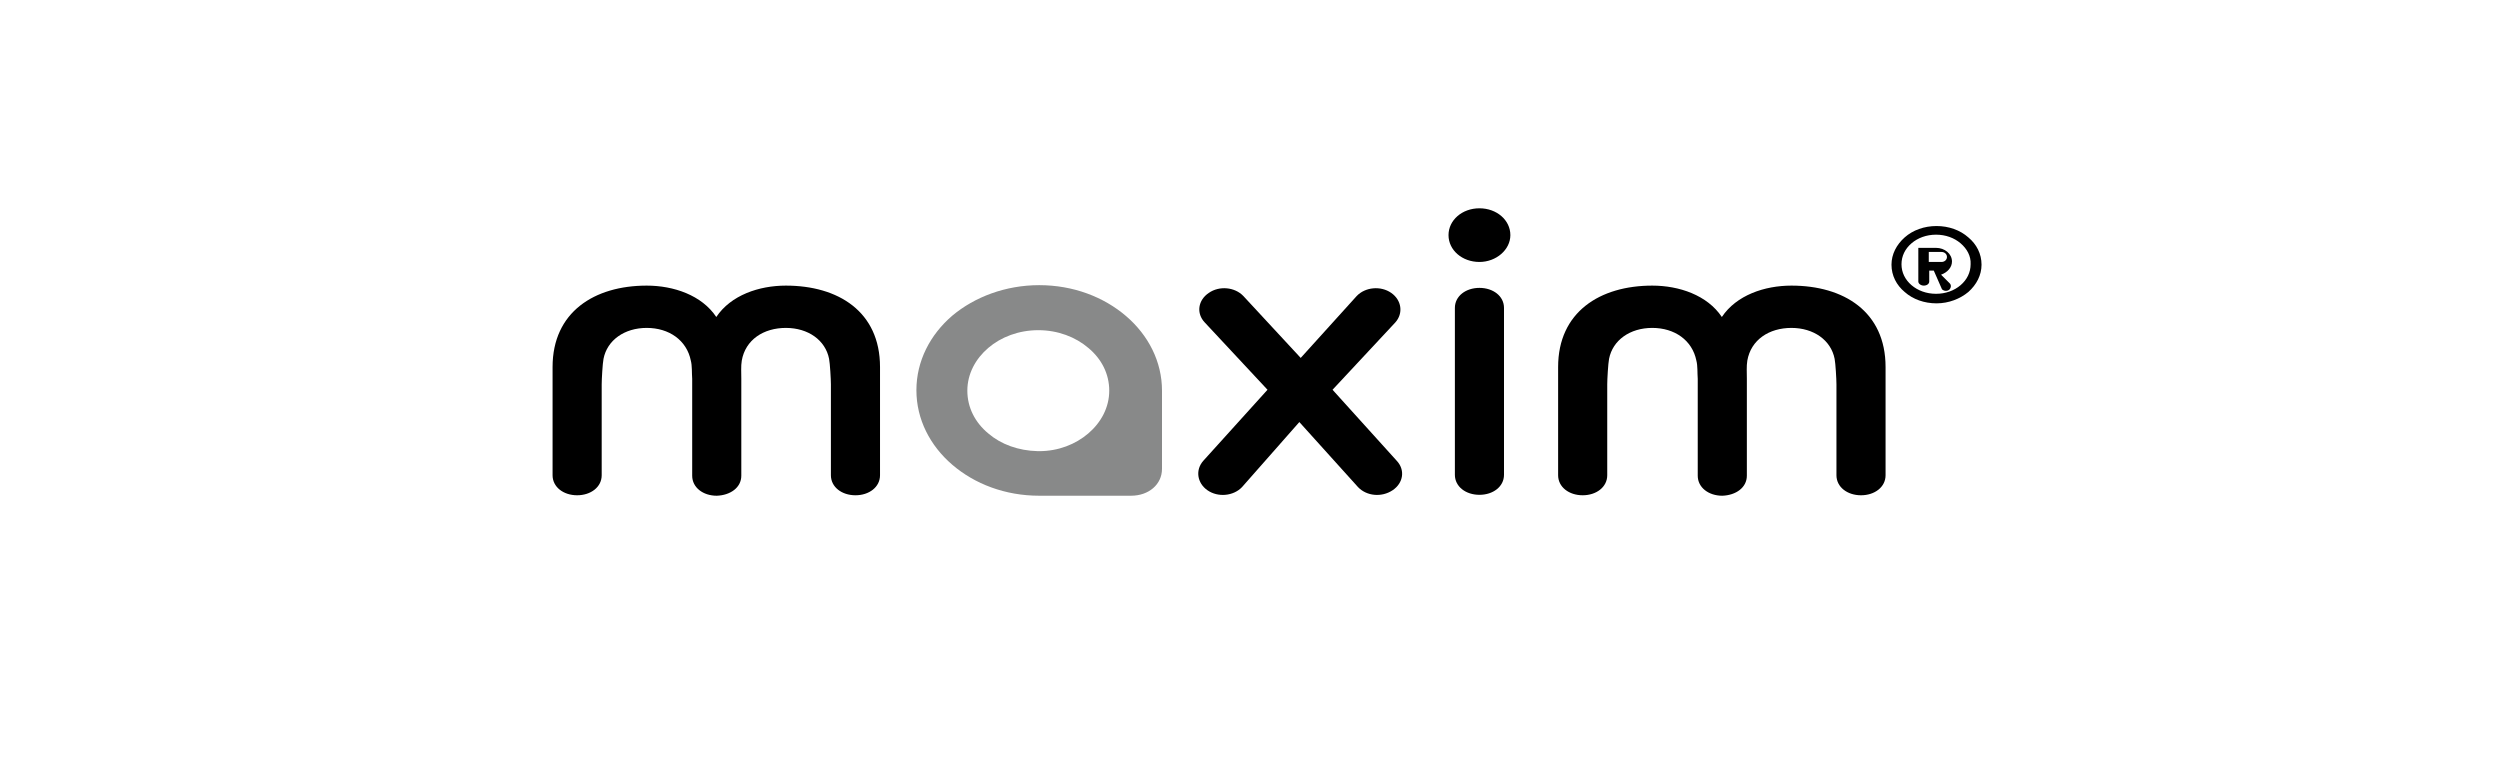 <?xml version="1.0" encoding="utf-8"?>
<!-- Generator: Adobe Illustrator 24.0.3, SVG Export Plug-In . SVG Version: 6.00 Build 0)  -->
<!DOCTYPE svg PUBLIC "-//W3C//DTD SVG 1.1//EN" "http://www.w3.org/Graphics/SVG/1.1/DTD/svg11.dtd">
<svg version="1.1" id="Capa_1" xmlns:x="http://ns.adobe.com/Extensibility/1.0/" xmlns:i="http://ns.adobe.com/AdobeIllustrator/10.0/" xmlns:graph="http://ns.adobe.com/Graphs/1.0/"
	 xmlns="http://www.w3.org/2000/svg" xmlns:xlink="http://www.w3.org/1999/xlink" x="0px" y="0px" width="549.7px" height="170px"
	 viewBox="0 0 549.7 170" style="enable-background:new 0 0 549.7 170;" xml:space="preserve">
<style type="text/css">
	.st0{fill-rule:evenodd;clip-rule:evenodd;}
	.st1{fill-rule:evenodd;clip-rule:evenodd;fill:#FFFFFF;}
	.st2{fill:#FFFFFF;}
	.st3{clip-path:url(#SVGID_2_);fill:#020203;}
	.st4{clip-path:url(#SVGID_4_);fill:#FFFFFF;}
	.st5{clip-path:url(#SVGID_6_);fill:#FFFFFF;}
	.st6{clip-path:url(#SVGID_8_);fill:#FFFFFF;}
	.st7{clip-path:url(#SVGID_10_);fill:#FFFFFF;}
	.st8{clip-path:url(#SVGID_12_);fill:#FFFFFF;}
	.st9{clip-path:url(#SVGID_14_);fill:#FFFFFF;}
	.st10{fill:#FFFFFF;stroke:#FFFFFF;stroke-width:6;stroke-linejoin:round;stroke-miterlimit:10;}
	.st11{fill-rule:evenodd;clip-rule:evenodd;fill:#231F20;}
	.st12{fill:#231F20;}
	.st13{opacity:0.4;}
	.st14{fill:#888989;}
	.st15{clip-path:url(#SVGID_16_);}
	.st16{fill:#020203;}
	.st17{fill:#D3ECFC;}
	.st18{opacity:0.3;fill:#020203;}
	.st19{fill:#002167;}
</style>
<g>
	<path class="st14" d="M228.2,99.2L228.2,99.2l0.3,0c4.2,0,8-1.5,10.8-3.9c2.8-2.4,4.6-5.7,4.6-9.4v0c0-3.7-1.7-7-4.6-9.4
		c-2.8-2.4-6.7-3.9-11-3.9c-4.3,0-8.2,1.5-11,3.9c-2.8,2.4-4.6,5.7-4.6,9.4c0,3.7,1.7,7,4.6,9.4C220.1,97.7,223.9,99.1,228.2,99.2
		 M228.5,62.7c7.5,0,14.2,2.6,19.1,6.8c4.9,4.2,7.9,10,7.9,16.4V92v11.1c0,3.4-2.9,5.9-6.8,5.9c-6.6,0-13.6,0-20.2,0
		c-7.5,0-14.2-2.6-19.1-6.8c-4.9-4.2-7.9-10-7.9-16.4c0-6.4,3-12.2,7.9-16.4C214.3,65.3,221.1,62.7,228.5,62.7z"/>
	<path d="M151.9,79.3c-0.9-4.5-4.8-7.2-9.7-7.2c-4.9,0-8.7,2.7-9.5,6.8c-0.2,1-0.4,4.5-0.4,5.6v20c0,2.6-2.4,4.4-5.4,4.4
		c-3,0-5.4-1.8-5.4-4.4V80.7c0-12.1,9.2-17.9,20.7-17.9c5.9,0,12.1,2.1,15.3,6.9c3.2-4.8,9.4-6.9,15.3-6.9
		c11.5,0,20.7,5.7,20.7,17.9v23.8c0,2.6-2.4,4.4-5.4,4.4c-3,0-5.4-1.8-5.4-4.4v-20c0-1.1-0.2-4.6-0.4-5.6c-0.8-4.1-4.6-6.8-9.5-6.8
		c-4.9,0-8.9,2.6-9.7,7.2c-0.2,1.2-0.1,2.7-0.1,4c0,7,0,14.3,0,21.3c0,2.6-2.4,4.3-5.4,4.4c-3,0-5.4-1.8-5.4-4.4c0-7,0-14.3,0-21.3
		C152.1,82,152.2,80.4,151.9,79.3"/>
	<path d="M319.9,67.7c0-2.6,2.4-4.4,5.4-4.4c3,0,5.4,1.8,5.4,4.4v36.7c0,2.6-2.4,4.4-5.4,4.4c-3,0-5.4-1.8-5.4-4.4V67.7z"/>
	<path class="st0" d="M325.3,45.8c3.8,0,6.8,2.6,6.8,5.9c0,3.2-3.1,5.9-6.8,5.9c-3.8,0-6.8-2.6-6.8-5.9
		C318.5,48.4,321.5,45.8,325.3,45.8"/>
	<path d="M264.9,70.9c-1.9-2-1.5-4.9,0.9-6.5c2.3-1.6,5.7-1.3,7.6,0.7l12.6,13.6l12.3-13.6c1.9-2,5.3-2.3,7.6-0.7
		c2.3,1.6,2.7,4.5,0.9,6.5l-13.8,14.8l14.1,15.6c1.9,2,1.5,4.9-0.9,6.5s-5.7,1.3-7.6-0.7l-12.9-14.3l-12.6,14.3
		c-1.9,2-5.3,2.3-7.6,0.7s-2.7-4.5-0.9-6.5l14.1-15.6L264.9,70.9z"/>
	<path d="M425.2,59.5h-1v2.4c0,0.5-0.5,0.9-1.2,0.9c-0.6,0-1.2-0.4-1.2-0.9v-3.4v-4v0l0,0v0l0,0v0l0,0v0l0,0v0l0,0v0l0,0v0l0,0v0
		l0,0v0l0,0v0l0,0v0l0,0v0l0,0v0l0,0v0l0,0v0l0,0v0l0,0v0l0,0v0l0,0v0l0,0v0l0,0v0l0,0v0l0,0v0l0,0v0l0,0v0l0,0v0l0,0v0l0,0v0l0,0v0
		l0,0v0l0,0v0l0,0v0l0,0v0l0,0v0l0,0v0l0,0v0l0,0v0l0,0v0l0,0v0l0,0v0l0,0v0l0,0v0l0,0v0l0,0v0l0,0v0l0,0v0l0,0v0l0,0v0l0,0v0l0,0v0
		l0,0v0l0,0v0l0,0v0l0,0v0l0,0v0l0,0v0l0,0v0l0,0v0l0,0v0l0,0v0l0,0v0l0,0v0l0,0v0h0v0h0v0v0h0c1.3,0,2.6,0,3.9,0
		c1.9,0,3.5,1.3,3.5,3c0,1.3-1,2.4-2.4,2.9l1.9,1.9c0.4,0.4,0.3,1-0.1,1.4c-0.5,0.4-1.2,0.3-1.6-0.1L425.2,59.5z M431.1,53.5
		c-1.4-1.2-3.3-1.9-5.4-1.9c-2.1,0-4,0.7-5.4,1.9c-1.4,1.2-2.2,2.8-2.2,4.6c0,1.8,0.8,3.4,2.2,4.6c1.4,1.2,3.3,1.9,5.4,1.9
		c2.1,0,4-0.7,5.4-1.9c1.4-1.2,2.2-2.8,2.2-4.6C433.4,56.3,432.5,54.7,431.1,53.5z M425.8,49.7c2.7,0,5.2,0.9,7,2.5
		c1.8,1.5,2.9,3.6,2.9,6c0,2.3-1.1,4.4-2.9,6c-1.8,1.5-4.3,2.5-7,2.5c-2.7,0-5.2-0.9-7-2.5c-1.8-1.5-2.9-3.6-2.9-6
		c0-2.3,1.1-4.4,2.9-6C420.6,50.6,423.1,49.7,425.8,49.7z M426.9,57.6c0.7,0,1.2-0.5,1.2-1.1c0-0.6-0.5-1.1-1.2-1.1
		c-0.9,0-1.8,0-2.8,0v2.2H426.9z"/>
	<path d="M373,79.3c-0.9-4.5-4.8-7.2-9.7-7.2c-4.9,0-8.7,2.7-9.5,6.8c-0.2,1-0.4,4.5-0.4,5.6v20c0,2.6-2.4,4.4-5.4,4.4
		c-3,0-5.4-1.8-5.4-4.4V80.7c0-12.1,9.2-17.9,20.7-17.9c5.9,0,12.1,2.1,15.3,6.9c3.2-4.8,9.4-6.9,15.3-6.9
		c11.5,0,20.7,5.7,20.7,17.9v23.8c0,2.6-2.4,4.4-5.4,4.4s-5.4-1.8-5.4-4.4v-20c0-1.1-0.2-4.6-0.4-5.6c-0.8-4.1-4.6-6.8-9.5-6.8
		c-4.9,0-8.9,2.6-9.7,7.2c-0.2,1.2-0.1,2.7-0.1,4c0,7,0,14.3,0,21.3c0,2.6-2.4,4.3-5.4,4.4c-3,0-5.4-1.8-5.4-4.4c0-7,0-14.3,0-21.3
		C373.2,82,373.3,80.4,373,79.3"/>
</g>
</svg>
